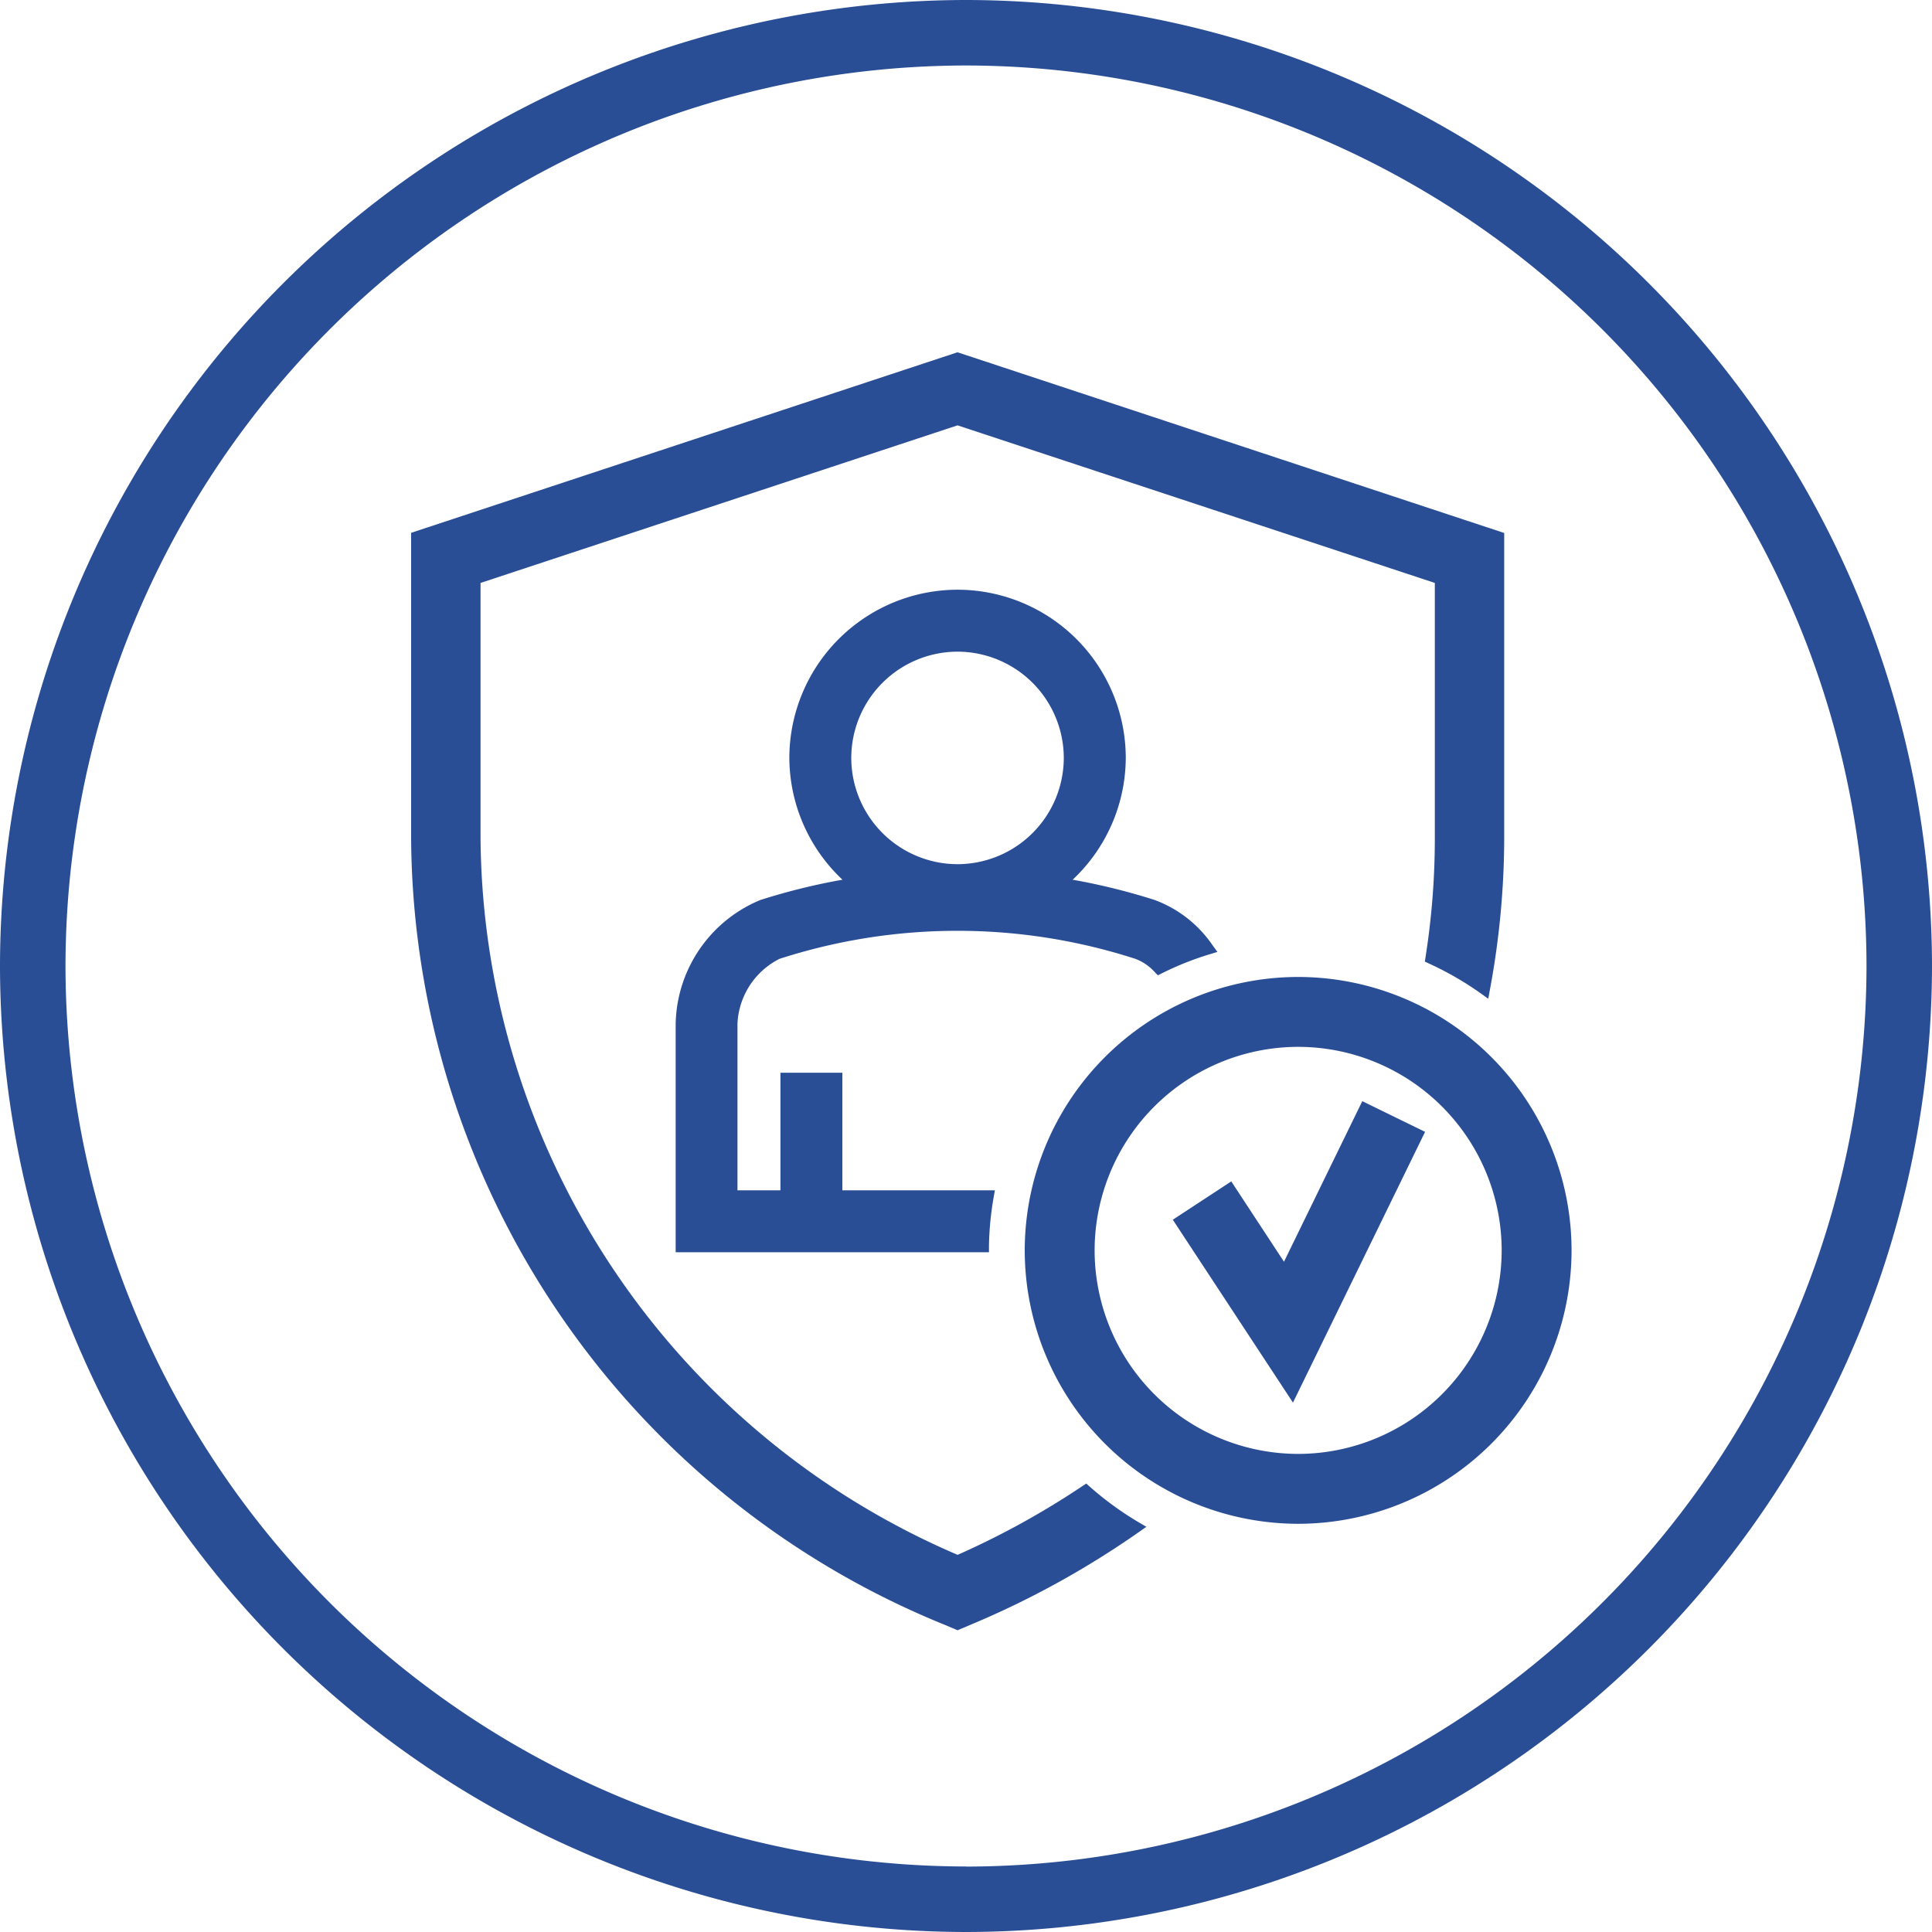 <svg xmlns="http://www.w3.org/2000/svg" width="80" height="80" viewBox="0 0 80 80">
    <path data-name="Path 6051" d="M-76.755-233.791a40.045 40.045 0 0 0-40 40 40.045 40.045 0 0 0 40 40 40.045 40.045 0 0 0 40-40 40.045 40.045 0 0 0-40-40zm0 77.287a37.33 37.33 0 0 1-37.288-37.287 37.331 37.331 0 0 1 37.288-37.288 37.331 37.331 0 0 1 37.288 37.288A37.33 37.33 0 0 1-76.755-156.5z" transform="translate(116.755 233.791)" style="fill:#294e95"/>
    <path data-name="Path 6052" d="M-85.751-195.2a23.962 23.962 0 0 1 14.734 0 2.049 2.049 0 0 1 .8.546l.132.136.171-.084a12.557 12.557 0 0 1 1.942-.777l.353-.107-.217-.3a5 5 0 0 0-2.388-1.853 26.365 26.365 0 0 0-3.389-.837 6.96 6.96 0 0 0 2.2-5.042 6.974 6.974 0 0 0-6.965-6.966 6.975 6.975 0 0 0-6.966 6.966 6.955 6.955 0 0 0 2.2 5.042 26.33 26.33 0 0 0-3.4.84 5.666 5.666 0 0 0-3.507 5.125v9.461h12.973v-.258a12.857 12.857 0 0 1 .191-2l.053-.307h-6.315v-4.867h-2.564v4.867h-1.779v-6.9a3.167 3.167 0 0 1 1.741-2.685zm2.971-8.319a4.408 4.408 0 0 1 4.4-4.4 4.408 4.408 0 0 1 4.4 4.4 4.408 4.408 0 0 1-4.4 4.4 4.409 4.409 0 0 1-4.4-4.404z" transform="translate(118.029 234.903)" style="fill:#294e95"/>
    <path data-name="Path 6053" d="m-72.4-172.891-.151-.133-.168.111a34.106 34.106 0 0 1-5.158 2.841 32.558 32.558 0 0 1-19.755-29.636v-10.609l19.751-6.525 19.764 6.525v10.609a31.544 31.544 0 0 1-.383 4.872l-.03.2.18.083a13.088 13.088 0 0 1 2.111 1.215l.334.238.074-.4a34.5 34.5 0 0 0 .587-6.2v-12.685l-22.556-7.456-.082-.027-22.624 7.476v12.685a35.385 35.385 0 0 0 22.072 32.523l.555.234.554-.234A37.1 37.1 0 0 0-70.394-171l.332-.233-.35-.206a13.252 13.252 0 0 1-1.988-1.452z" transform="translate(117.53 234.455)" style="fill:#294e95"/>
    <path data-name="Path 6054" d="m-65.8-183.622-2.183-3.327-2.421 1.587 4.976 7.573 5.47-11.211-2.6-1.27z" transform="translate(118.967 235.868)" style="fill:#294e95"/>
    <path data-name="Path 6055" d="M-64.934-195.18a11.334 11.334 0 0 0-11.322 11.321 11.335 11.335 0 0 0 11.322 11.322 11.334 11.334 0 0 0 11.321-11.322 11.333 11.333 0 0 0-11.321-11.321zm8.427 11.321a8.437 8.437 0 0 1-8.427 8.428 8.437 8.437 0 0 1-8.428-8.428 8.437 8.437 0 0 1 8.428-8.427 8.436 8.436 0 0 1 8.427 8.427z" transform="translate(118.688 235.634)" style="fill:#294e95"/>
</svg>

